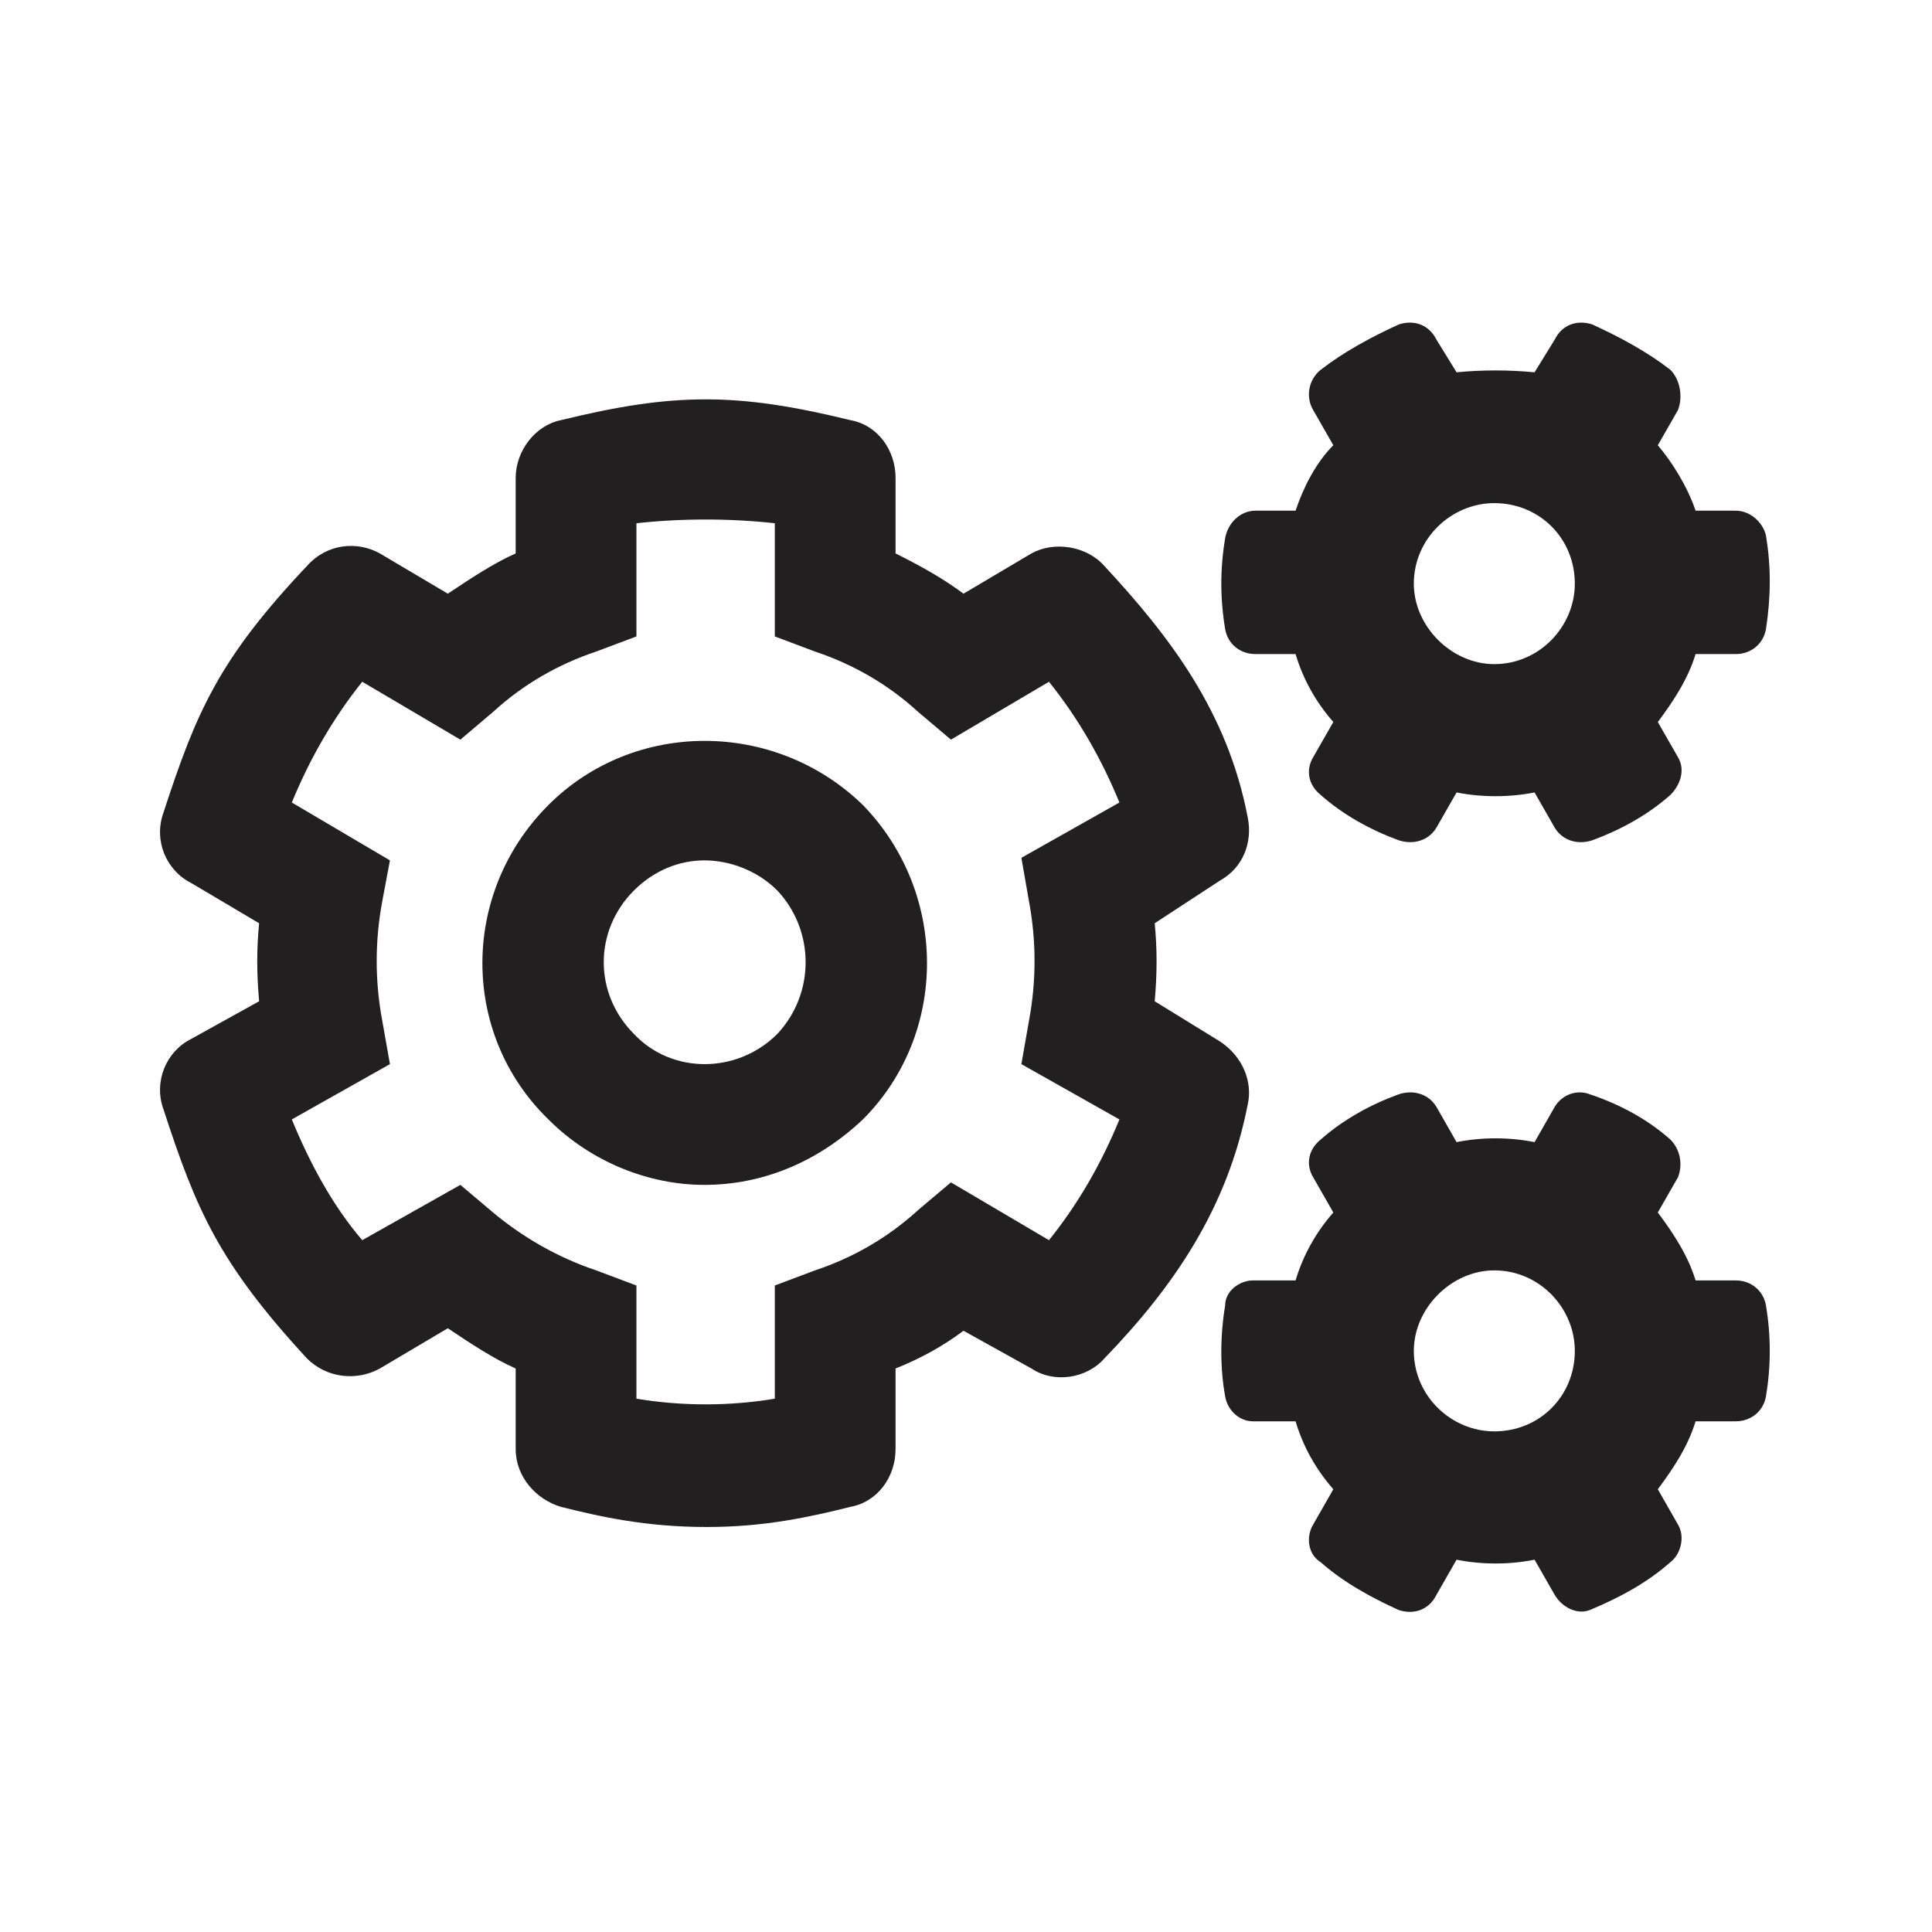 <svg width="24" height="24" viewBox="0 0 24 24" fill="none" xmlns="http://www.w3.org/2000/svg">
<path d="M8.781 18.969C9.5 18.969 10.063 18.844 10.563 18.719C10.906 18.656 11.125 18.344 11.125 18V17C11.438 16.875 11.719 16.719 11.969 16.531L12.813 17C13.094 17.188 13.5 17.125 13.719 16.875C14.594 15.969 15.25 15 15.5 13.719C15.563 13.438 15.438 13.125 15.156 12.938L14.344 12.438C14.375 12.094 14.375 11.781 14.344 11.469L15.156 10.938C15.438 10.781 15.563 10.469 15.5 10.156C15.25 8.844 14.531 7.906 13.719 7.031C13.5 6.781 13.094 6.719 12.813 6.875L11.969 7.375C11.719 7.188 11.438 7.031 11.125 6.875V5.938C11.125 5.594 10.906 5.281 10.563 5.219C9.156 4.875 8.375 4.875 6.969 5.219C6.656 5.281 6.406 5.594 6.406 5.938V6.875C6.125 7 5.844 7.188 5.563 7.375L4.719 6.875C4.438 6.719 4.063 6.75 3.813 7.031C2.719 8.188 2.438 8.844 2.031 10.094C1.906 10.438 2.063 10.812 2.375 10.969L3.219 11.469C3.188 11.781 3.188 12.094 3.219 12.438L2.375 12.906C2.063 13.062 1.906 13.438 2.031 13.781C2.438 15.031 2.719 15.688 3.813 16.875C4.063 17.125 4.438 17.156 4.719 17L5.563 16.5C5.844 16.688 6.125 16.875 6.406 17V18C6.406 18.344 6.656 18.625 6.969 18.719C7.469 18.844 8.031 18.969 8.781 18.969ZM7.906 17.375V15.969L7.406 15.781C6.938 15.625 6.5 15.375 6.125 15.062L5.719 14.719L4.5 15.406C4.125 14.969 3.844 14.438 3.625 13.906L4.844 13.219L4.75 12.688C4.656 12.188 4.656 11.688 4.75 11.188L4.844 10.688L3.625 9.969C3.844 9.438 4.125 8.938 4.5 8.469L5.719 9.188L6.125 8.844C6.5 8.5 6.938 8.25 7.406 8.094L7.906 7.906V6.5C8.469 6.438 9.063 6.438 9.625 6.5V7.906L10.125 8.094C10.594 8.25 11.031 8.5 11.406 8.844L11.813 9.188L13.031 8.469C13.406 8.938 13.688 9.438 13.906 9.969L12.688 10.656L12.781 11.188C12.875 11.688 12.875 12.188 12.781 12.688L12.688 13.219L13.906 13.906C13.688 14.438 13.406 14.938 13.031 15.406L11.813 14.688L11.406 15.031C11.031 15.375 10.594 15.625 10.125 15.781L9.625 15.969V17.375C9.063 17.469 8.469 17.469 7.906 17.375ZM8.75 14.719C9.469 14.719 10.156 14.438 10.719 13.906C11.781 12.844 11.781 11.094 10.719 10C9.625 8.938 7.875 8.938 6.813 10C5.719 11.094 5.719 12.844 6.813 13.906C7.344 14.438 8.063 14.719 8.75 14.719ZM8.75 10.688C9.063 10.688 9.406 10.812 9.656 11.062C10.125 11.562 10.125 12.344 9.656 12.844C9.156 13.344 8.344 13.344 7.875 12.844C7.375 12.344 7.375 11.562 7.875 11.062C8.125 10.812 8.438 10.688 8.75 10.688ZM21.938 6.656C21.906 6.5 21.75 6.344 21.563 6.344H21.063C20.969 6.062 20.781 5.75 20.594 5.531L20.844 5.094C20.906 4.938 20.875 4.719 20.75 4.594C20.469 4.375 20.125 4.188 19.781 4.031C19.594 3.969 19.406 4.031 19.313 4.219L19.063 4.625C18.75 4.594 18.406 4.594 18.094 4.625L17.844 4.219C17.75 4.031 17.563 3.969 17.375 4.031C17.031 4.188 16.688 4.375 16.406 4.594C16.25 4.719 16.219 4.938 16.313 5.094L16.563 5.531C16.344 5.75 16.188 6.062 16.094 6.344H15.594C15.406 6.344 15.25 6.5 15.219 6.688C15.156 7.062 15.156 7.438 15.219 7.812C15.25 8 15.406 8.125 15.594 8.125H16.094C16.188 8.438 16.344 8.719 16.563 8.969L16.313 9.406C16.219 9.562 16.25 9.75 16.406 9.875C16.688 10.125 17.031 10.312 17.375 10.438C17.563 10.5 17.75 10.438 17.844 10.281L18.094 9.844C18.406 9.906 18.75 9.906 19.063 9.844L19.313 10.281C19.406 10.438 19.594 10.5 19.781 10.438C20.125 10.312 20.469 10.125 20.75 9.875C20.875 9.75 20.938 9.562 20.844 9.406L20.594 8.969C20.781 8.719 20.969 8.438 21.063 8.125H21.563C21.75 8.125 21.906 8 21.938 7.812C22 7.406 22 7.031 21.938 6.656ZM18.563 8.25C18.031 8.25 17.563 7.781 17.563 7.25C17.563 6.688 18.031 6.25 18.563 6.25C19.125 6.25 19.563 6.688 19.563 7.25C19.563 7.781 19.125 8.25 18.563 8.25ZM21.938 16.219C21.906 16.031 21.75 15.906 21.563 15.906H21.063C20.969 15.594 20.781 15.312 20.594 15.062L20.844 14.625C20.906 14.469 20.875 14.281 20.75 14.156C20.469 13.906 20.125 13.719 19.75 13.594C19.594 13.531 19.406 13.594 19.313 13.75L19.063 14.188C18.75 14.125 18.406 14.125 18.094 14.188L17.844 13.75C17.75 13.594 17.563 13.531 17.375 13.594C17.031 13.719 16.688 13.906 16.406 14.156C16.25 14.281 16.219 14.469 16.313 14.625L16.563 15.062C16.344 15.312 16.188 15.594 16.094 15.906H15.563C15.406 15.906 15.219 16.031 15.219 16.219C15.156 16.594 15.156 17 15.219 17.344C15.25 17.531 15.406 17.656 15.563 17.656H16.094C16.188 17.969 16.344 18.25 16.563 18.5L16.313 18.938C16.219 19.094 16.25 19.312 16.406 19.406C16.688 19.656 17.031 19.844 17.375 20C17.563 20.062 17.75 20 17.844 19.812L18.094 19.375C18.406 19.438 18.75 19.438 19.063 19.375L19.313 19.812C19.406 19.969 19.594 20.062 19.75 20C20.125 19.844 20.469 19.656 20.75 19.406C20.875 19.312 20.938 19.094 20.844 18.938L20.594 18.5C20.781 18.25 20.969 17.969 21.063 17.656H21.563C21.75 17.656 21.906 17.531 21.938 17.344C22 16.969 22 16.594 21.938 16.219ZM18.563 17.781C18.031 17.781 17.563 17.344 17.563 16.781C17.563 16.25 18.031 15.781 18.563 15.781C19.125 15.781 19.563 16.25 19.563 16.781C19.563 17.344 19.125 17.781 18.563 17.781Z" fill="#221F20"/>
</svg>
